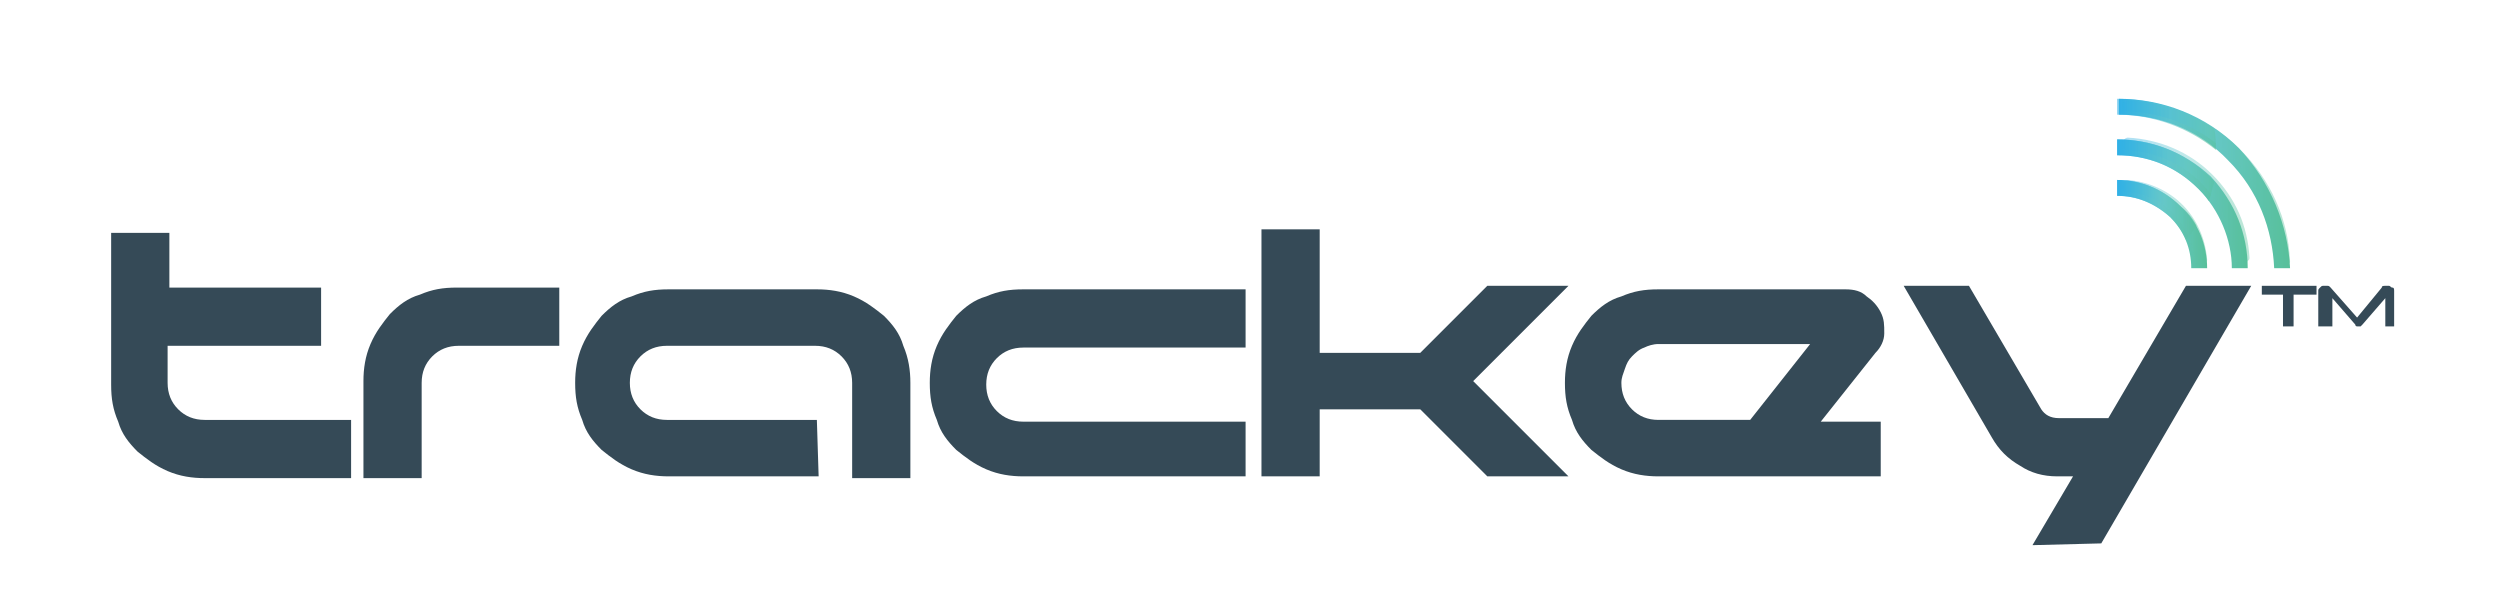 <?xml version="1.0" encoding="utf-8"?>
<!-- Generator: Adobe Illustrator 20.0.0, SVG Export Plug-In . SVG Version: 6.00 Build 0)  -->
<svg version="1.1" id="Layer_1" xmlns="http://www.w3.org/2000/svg" xmlns:xlink="http://www.w3.org/1999/xlink" x="0px" y="0px"
	viewBox="0 0 141.7 34.2" style="enable-background:new 0 0 141.7 34.2;" xml:space="preserve">
<style type="text/css">
	.st0{fill:#354A57;}
	.st1{fill:url(#SVGID_5_);}
	.st2{fill:url(#SVGID_6_);}
	.st3{fill:url(#SVGID_8_);}
	.st4{opacity:0.6;}
	.st5{clip-path:url(#SVGID_12_);}
	.st6{clip-path:url(#SVGID_13_);fill:url(#SVGID_14_);}
	.st7{fill:url(#SVGID_15_);}
	.st8{clip-path:url(#SVGID_18_);}
	.st9{clip-path:url(#SVGID_19_);fill:url(#SVGID_20_);}
	.st10{fill:url(#SVGID_21_);}
	.st11{clip-path:url(#SVGID_24_);}
	.st12{clip-path:url(#SVGID_25_);fill:url(#SVGID_26_);}
	.st13{fill:url(#SVGID_27_);}
	.st14{opacity:0.4;fill:url(#SVGID_28_);enable-background:new    ;}
	.st15{opacity:0.4;fill:url(#SVGID_29_);enable-background:new    ;}
	.st16{opacity:0.4;fill:url(#SVGID_30_);enable-background:new    ;}
</style>
<g>
	<g>
		<path class="st0" d="M9.5,16.3h8.7v3.3H9.5v2.1c0,0.6,0.2,1.1,0.6,1.5c0.4,0.4,0.9,0.6,1.5,0.6h8.3v3.3h-8.3
			c-0.7,0-1.4-0.1-2.1-0.4S8.3,26,7.8,25.6c-0.5-0.5-0.9-1-1.1-1.7c-0.3-0.7-0.4-1.3-0.4-2.1v-8.6h3.3v3.1H9.5z"/>
		<path class="st0" d="M20.6,27v-5.4c0-0.7,0.1-1.4,0.4-2.1s0.7-1.2,1.1-1.7c0.5-0.5,1-0.9,1.7-1.1c0.7-0.3,1.3-0.4,2.1-0.4h5.8v3.3
			H26c-0.6,0-1.1,0.2-1.5,0.6s-0.6,0.9-0.6,1.5v5.4h-3.3V27z"/>
		<path class="st0" d="M46.4,27h-8.5c-0.7,0-1.4-0.1-2.1-0.4c-0.7-0.3-1.2-0.7-1.7-1.1c-0.5-0.5-0.9-1-1.1-1.7
			c-0.3-0.7-0.4-1.3-0.4-2.1c0-0.7,0.1-1.4,0.4-2.1c0.3-0.7,0.7-1.2,1.1-1.7c0.5-0.5,1-0.9,1.7-1.1c0.7-0.3,1.3-0.4,2.1-0.4h8.4
			c0.7,0,1.4,0.1,2.1,0.4c0.7,0.3,1.2,0.7,1.7,1.1c0.5,0.5,0.9,1,1.1,1.7c0.3,0.7,0.4,1.4,0.4,2.1v5.4h-3.3v-5.4
			c0-0.6-0.2-1.1-0.6-1.5c-0.4-0.4-0.9-0.6-1.5-0.6h-8.4c-0.6,0-1.1,0.2-1.5,0.6s-0.6,0.9-0.6,1.5s0.2,1.1,0.6,1.5
			c0.4,0.4,0.9,0.6,1.5,0.6h8.5L46.4,27L46.4,27z"/>
		<path class="st0" d="M70.6,27H58c-0.7,0-1.4-0.1-2.1-0.4c-0.7-0.3-1.2-0.7-1.7-1.1c-0.5-0.5-0.9-1-1.1-1.7
			c-0.3-0.7-0.4-1.3-0.4-2.1c0-0.7,0.1-1.4,0.4-2.1c0.3-0.7,0.7-1.2,1.1-1.7c0.5-0.5,1-0.9,1.7-1.1c0.7-0.3,1.3-0.4,2.1-0.4h12.6
			v3.3H58c-0.6,0-1.1,0.2-1.5,0.6s-0.6,0.9-0.6,1.5s0.2,1.1,0.6,1.5s0.9,0.6,1.5,0.6h12.6V27z"/>
		<path class="st0" d="M84.3,27l-3.8-3.8h-5.7V27h-3.3V13h3.3v7h5.7l3.8-3.8h4.6l-5.4,5.4l5.4,5.4H84.3z"/>
		<path class="st0" d="M106.6,23.7V27H94c-0.7,0-1.4-0.1-2.1-0.4s-1.2-0.7-1.7-1.1c-0.5-0.5-0.9-1-1.1-1.7c-0.3-0.7-0.4-1.3-0.4-2.1
			c0-0.7,0.1-1.4,0.4-2.1s0.7-1.2,1.1-1.7c0.5-0.5,1-0.9,1.7-1.1c0.7-0.3,1.3-0.4,2.1-0.4h10.6c0.5,0,0.9,0.1,1.2,0.4
			c0.3,0.2,0.6,0.5,0.8,0.9c0.2,0.4,0.2,0.7,0.2,1.2c0,0.4-0.2,0.8-0.5,1.1l-3.1,3.9h3.4V23.7z M94,19.5c-0.3,0-0.6,0.1-0.8,0.2
			c-0.3,0.1-0.5,0.3-0.7,0.5s-0.3,0.4-0.4,0.7c-0.1,0.3-0.2,0.5-0.2,0.8c0,0.6,0.2,1.1,0.6,1.5s0.9,0.6,1.5,0.6h5.2l3.4-4.3
			C102.6,19.5,94,19.5,94,19.5z"/>
		<path class="st0" d="M115.2,30.9l2.3-3.9h-0.9c-0.8,0-1.5-0.2-2.1-0.6c-0.7-0.4-1.2-0.9-1.6-1.6l-5-8.6h3.7l4.1,7
			c0.2,0.3,0.5,0.5,1,0.5h2.8l4.4-7.5h3.7l-8.5,14.6L115.2,30.9L115.2,30.9z"/>
	</g>
	<g>
		<path class="st0" d="M128.3,16.2h3v0.5H130v1.8h-0.6v-1.8h-1.2v-0.5H128.3z"/>
		<path class="st0" d="M131.4,18.5v-2c0-0.1,0-0.1,0.1-0.2s0.1-0.1,0.2-0.1c0.1,0,0.1,0,0.2,0c0.1,0,0.1,0,0.2,0.1l1.5,1.7l1.4-1.7
			c0-0.1,0.1-0.1,0.2-0.1s0.1,0,0.2,0c0.1,0,0.1,0.1,0.2,0.1s0.1,0.1,0.1,0.2v2h-0.5v-1.6l-1.3,1.5l-0.1,0.1h-0.1h-0.1
			c0,0-0.1,0-0.1-0.1l-1.3-1.5v1.6H131.4z"/>
	</g>
	<g>
		
			<linearGradient id="SVGID_5_" gradientUnits="userSpaceOnUse" x1="120.007" y1="21.6" x2="125.085" y2="21.6" gradientTransform="matrix(1 0 0 -1 0 34.27)">
			<stop  offset="0" style="stop-color:#2FB0E6"/>
			<stop  offset="0.53" style="stop-color:#66C8C9"/>
			<stop  offset="1" style="stop-color:#58C09B"/>
		</linearGradient>
		<path class="st1" d="M120,10.2v0.9c1.1,0,2.1,0.4,3,1.2c0.8,0.8,1.2,1.8,1.2,2.9h0.9c0-1.3-0.5-2.6-1.5-3.5
			C122.6,10.7,121.3,10.2,120,10.2z"/>
		
			<linearGradient id="SVGID_6_" gradientUnits="userSpaceOnUse" x1="120" y1="22.75" x2="127.374" y2="22.75" gradientTransform="matrix(1 0 0 -1 0 34.27)">
			<stop  offset="0" style="stop-color:#2FB0E6"/>
			<stop  offset="0.53" style="stop-color:#66C8C9"/>
			<stop  offset="1" style="stop-color:#58C09B"/>
		</linearGradient>
		<path class="st2" d="M120,7.9v0.9c1.7,0,3.3,0.6,4.6,1.9c1.2,1.2,1.9,2.9,1.9,4.5h0.9c0-1.9-0.7-3.7-2.1-5.2
			C123.8,8.6,121.9,7.9,120,7.9z"/>
		
			<linearGradient id="SVGID_8_" gradientUnits="userSpaceOnUse" x1="120.007" y1="23.9" x2="129.676" y2="23.9" gradientTransform="matrix(1 0 0 -1 0 34.27)">
			<stop  offset="0" style="stop-color:#2FB0E6"/>
			<stop  offset="0.53" style="stop-color:#66C8C9"/>
			<stop  offset="1" style="stop-color:#58C09B"/>
		</linearGradient>
		<path class="st3" d="M126.9,8.4c-1.9-1.9-4.4-2.8-6.8-2.8v0.9c2.2,0,4.5,0.8,6.2,2.6c1.7,1.7,2.5,3.9,2.6,6.1h0.9
			C129.7,12.8,128.7,10.3,126.9,8.4z"/>
		<g class="st4">
			<g>
				<g>
					<defs>
						<polygon id="SVGID_9_" points="1,-52.7 2,-52.7 1,-51.7 						"/>
					</defs>
					<defs>
						<polygon id="SVGID_11_" points="-1,-54.7 -2,-54.7 -1,-55.7 						"/>
					</defs>
					<clipPath id="SVGID_12_">
						<use xlink:href="#SVGID_9_"  style="overflow:visible;"/>
					</clipPath>
					<clipPath id="SVGID_13_" class="st5">
						<use xlink:href="#SVGID_11_"  style="overflow:visible;"/>
					</clipPath>
					
						<linearGradient id="SVGID_14_" gradientUnits="userSpaceOnUse" x1="59.718" y1="-9.155" x2="63.331" y2="-12.768" gradientTransform="matrix(1 0 0 -1 60.603 0.716)">
						<stop  offset="0" style="stop-color:#999999"/>
						<stop  offset="1" style="stop-color:#333333"/>
					</linearGradient>
					<path class="st6" d="M120,10.2v0.9c1.1,0,2.1,0.4,3,1.2c0.4,0.4,0.7,0.8,0.9,1.3c0.2-0.2,0.4-0.5,0.6-0.8
						c-0.2-0.4-0.5-0.8-0.9-1.1C122.6,10.7,121.3,10.2,120,10.2z"/>
				</g>
			</g>
			
				<linearGradient id="SVGID_15_" gradientUnits="userSpaceOnUse" x1="120.007" y1="22.4" x2="124.459" y2="22.4" gradientTransform="matrix(1 0 0 -1 0 34.27)">
				<stop  offset="0" style="stop-color:#2FB0E6"/>
				<stop  offset="0.53" style="stop-color:#66C8C9"/>
				<stop  offset="1" style="stop-color:#58C09B"/>
			</linearGradient>
			<path class="st7" d="M120,10.2v0.9c1.1,0,2.1,0.4,3,1.2c0.4,0.4,0.7,0.8,0.9,1.3c0.2-0.2,0.4-0.5,0.6-0.8
				c-0.2-0.4-0.5-0.8-0.9-1.1C122.6,10.7,121.3,10.2,120,10.2z"/>
		</g>
		<g class="st4">
			<g>
				<g>
					<defs>
						<polygon id="SVGID_16_" points="1,-52.7 2,-52.7 1,-51.7 						"/>
					</defs>
					<defs>
						<polygon id="SVGID_17_" points="-1,-54.7 -2,-54.7 -1,-55.7 						"/>
					</defs>
					<clipPath id="SVGID_18_">
						<use xlink:href="#SVGID_16_"  style="overflow:visible;"/>
					</clipPath>
					<clipPath id="SVGID_19_" class="st8">
						<use xlink:href="#SVGID_17_"  style="overflow:visible;"/>
					</clipPath>
					
						<linearGradient id="SVGID_20_" gradientUnits="userSpaceOnUse" x1="59.96" y1="-6.617" x2="64.288" y2="-10.945" gradientTransform="matrix(1 0 0 -1 60.603 0.716)">
						<stop  offset="0" style="stop-color:#999999"/>
						<stop  offset="1" style="stop-color:#333333"/>
					</linearGradient>
					<path class="st9" d="M120,7.9v0.9c1.7,0,3.3,0.6,4.6,1.9c0.2,0.2,0.4,0.4,0.6,0.7c0.1-0.3,0.2-0.7,0.3-1.1
						c-0.1-0.1-0.2-0.2-0.3-0.3C123.8,8.6,121.9,7.9,120,7.9z"/>
				</g>
			</g>
			
				<linearGradient id="SVGID_21_" gradientUnits="userSpaceOnUse" x1="120.007" y1="24.65" x2="125.484" y2="24.65" gradientTransform="matrix(1 0 0 -1 0 34.27)">
				<stop  offset="0" style="stop-color:#2FB0E6"/>
				<stop  offset="0.53" style="stop-color:#66C8C9"/>
				<stop  offset="1" style="stop-color:#58C09B"/>
			</linearGradient>
			<path class="st10" d="M120,7.9v0.9c1.7,0,3.3,0.6,4.6,1.9c0.2,0.2,0.4,0.4,0.6,0.7c0.1-0.3,0.2-0.7,0.3-1.1
				c-0.1-0.1-0.2-0.2-0.3-0.3C123.8,8.6,121.9,7.9,120,7.9z"/>
		</g>
		<g class="st4">
			<g>
				<g>
					<defs>
						<polygon id="SVGID_22_" points="1,-52.7 2,-52.7 1,-51.7 						"/>
					</defs>
					<defs>
						<polygon id="SVGID_23_" points="-1,-54.7 -2,-54.7 -1,-55.7 						"/>
					</defs>
					<clipPath id="SVGID_24_">
						<use xlink:href="#SVGID_22_"  style="overflow:visible;"/>
					</clipPath>
					<clipPath id="SVGID_25_" class="st11">
						<use xlink:href="#SVGID_23_"  style="overflow:visible;"/>
					</clipPath>
					
						<linearGradient id="SVGID_26_" gradientUnits="userSpaceOnUse" x1="60.137" y1="-4.144" x2="64.441" y2="-8.448" gradientTransform="matrix(1 0 0 -1 60.603 0.716)">
						<stop  offset="0" style="stop-color:#999999"/>
						<stop  offset="1" style="stop-color:#333333"/>
					</linearGradient>
					<path class="st12" d="M120,5.6v0.9c2,0,4,0.7,5.6,2c0-0.4,0-0.8-0.1-1.2C123.9,6.2,121.9,5.6,120,5.6z"/>
				</g>
			</g>
			
				<linearGradient id="SVGID_27_" gradientUnits="userSpaceOnUse" x1="120.007" y1="27.25" x2="125.651" y2="27.25" gradientTransform="matrix(1 0 0 -1 0 34.27)">
				<stop  offset="0" style="stop-color:#2FB0E6"/>
				<stop  offset="0.53" style="stop-color:#66C8C9"/>
				<stop  offset="1" style="stop-color:#58C09B"/>
			</linearGradient>
			<path class="st13" d="M120,5.6v0.9c2,0,4,0.7,5.6,2c0-0.4,0-0.8-0.1-1.2C123.9,6.2,121.9,5.6,120,5.6z"/>
		</g>
		
			<linearGradient id="SVGID_28_" gradientUnits="userSpaceOnUse" x1="120.217" y1="21.7" x2="124.984" y2="21.7" gradientTransform="matrix(1 0 0 -1 0 34.27)">
			<stop  offset="0" style="stop-color:#2FB0E6"/>
			<stop  offset="0.53" style="stop-color:#66C8C9"/>
			<stop  offset="1" style="stop-color:#58C09B"/>
		</linearGradient>
		<path class="st14" d="M124.6,15c-0.1,0-0.2-0.1-0.2-0.2c-0.1-1-0.5-1.9-1.2-2.7c-0.7-0.7-1.7-1.2-2.7-1.2c-0.1,0-0.2-0.1-0.2-0.2
			v-0.2c0-0.1,0-0.1,0.1-0.2c0,0,0.1-0.1,0.2-0.1c1.2,0.1,2.3,0.6,3.1,1.4c0.8,0.8,1.3,1.9,1.4,3.1c0,0.1,0,0.1-0.1,0.2
			c0,0-0.1,0.1-0.2,0.1L124.6,15L124.6,15z"/>
		
			<linearGradient id="SVGID_29_" gradientUnits="userSpaceOnUse" x1="120.236" y1="22.95" x2="127.304" y2="22.95" gradientTransform="matrix(1 0 0 -1 0 34.27)">
			<stop  offset="0" style="stop-color:#2FB0E6"/>
			<stop  offset="0.53" style="stop-color:#66C8C9"/>
			<stop  offset="1" style="stop-color:#58C09B"/>
		</linearGradient>
		<path class="st15" d="M126.9,14.9c-0.1,0-0.2-0.1-0.2-0.2c-0.1-1.6-0.8-3.1-1.9-4.3c-1.2-1.2-2.7-1.8-4.3-1.9
			c-0.1,0-0.2-0.1-0.2-0.2V8.1c0-0.1,0-0.1,0.1-0.2c0,0,0.1-0.1,0.2-0.1c1.8,0.1,3.5,0.8,4.8,2.1s2,2.9,2.1,4.7c0,0.1,0,0.1-0.1,0.2
			c0,0-0.1,0.1-0.2,0.1C127.2,14.9,126.9,14.9,126.9,14.9z"/>
		
			<linearGradient id="SVGID_30_" gradientUnits="userSpaceOnUse" x1="120.3" y1="23.95" x2="129.668" y2="23.95" gradientTransform="matrix(1 0 0 -1 0 34.27)">
			<stop  offset="0" style="stop-color:#2FB0E6"/>
			<stop  offset="0.53" style="stop-color:#66C8C9"/>
			<stop  offset="1" style="stop-color:#58C09B"/>
		</linearGradient>
		<path class="st16" d="M129.3,15c-0.1,0-0.2-0.1-0.2-0.2c-0.1-2.2-1-4.3-2.6-5.9s-3.7-2.5-6-2.6c-0.1,0-0.2-0.1-0.2-0.2V5.9
			c0-0.1,0-0.1,0.1-0.1c0,0,0.1-0.1,0.2-0.1c2.4,0.1,4.7,1.1,6.4,2.8s2.7,3.9,2.8,6.3c0,0.1,0,0.1-0.1,0.1l-0.1,0.1H129.3z"/>
	</g>
</g>
</svg>
